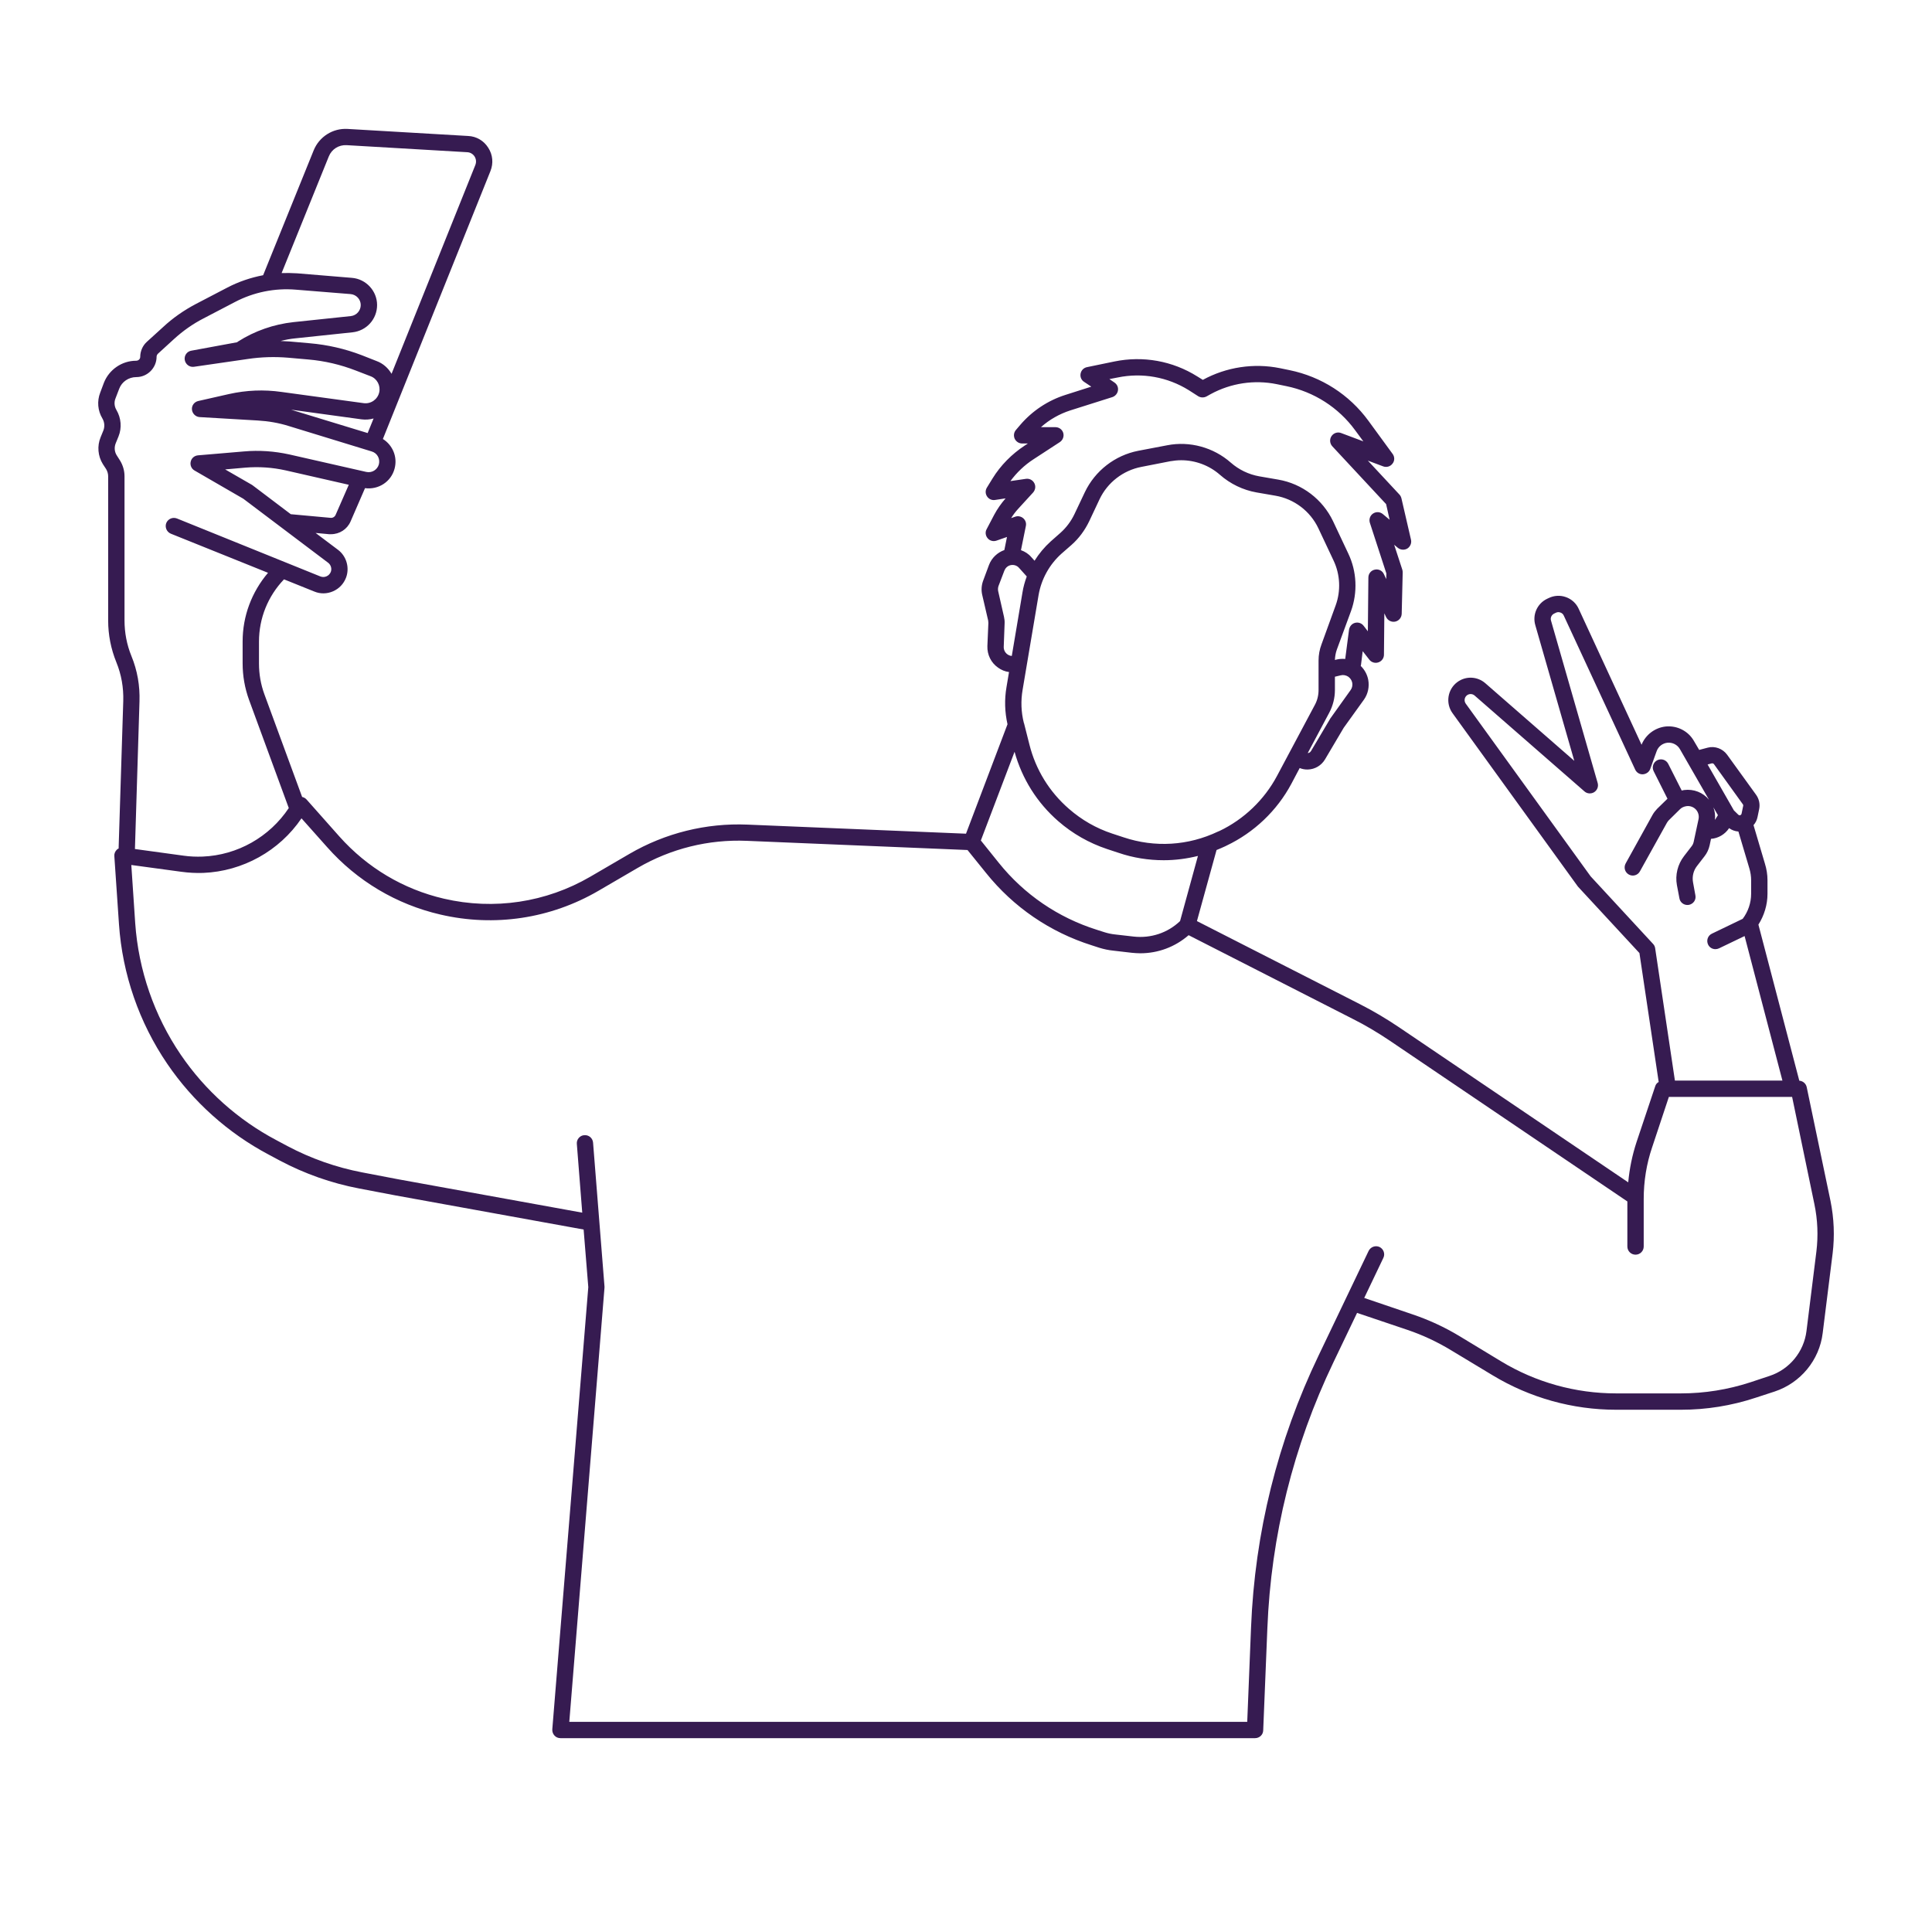 <svg xmlns="http://www.w3.org/2000/svg" xmlns:xlink="http://www.w3.org/1999/xlink" width="80" zoomAndPan="magnify" viewBox="0 0 60 60" height="80" preserveAspectRatio="xMidYMid meet" version="1.0"><path fill="#361b51" d="M 51.73 22.562 C 51.398 22.598 51.105 22.816 50.98 23.129 L 49.027 18.906 C 48.949 18.734 48.805 18.605 48.629 18.543 C 48.453 18.48 48.262 18.492 48.094 18.574 L 48.043 18.598 C 47.738 18.746 47.586 19.09 47.68 19.414 L 48.891 23.629 L 46.129 21.219 C 45.883 21.004 45.523 20.988 45.262 21.18 C 44.953 21.406 44.887 21.84 45.109 22.148 L 48.996 27.523 C 49 27.531 49.008 27.539 49.016 27.547 L 50.914 29.598 L 51.512 33.602 C 51.461 33.629 51.422 33.676 51.406 33.73 L 50.824 35.469 C 50.691 35.875 50.605 36.293 50.566 36.719 L 43.441 31.898 C 43.059 31.641 42.652 31.398 42.238 31.188 L 37.172 28.605 L 37.781 26.398 C 37.871 26.363 37.957 26.324 38.043 26.285 L 38.09 26.262 C 38.945 25.855 39.66 25.176 40.105 24.34 L 40.363 23.852 C 40.438 23.883 40.516 23.898 40.598 23.898 C 40.605 23.898 40.613 23.898 40.617 23.898 C 40.84 23.891 41.035 23.773 41.148 23.586 L 41.73 22.602 L 42.359 21.727 C 42.484 21.551 42.531 21.328 42.492 21.113 C 42.461 20.949 42.379 20.797 42.258 20.68 C 42.258 20.672 42.266 20.664 42.266 20.656 L 42.32 20.223 L 42.527 20.488 C 42.594 20.574 42.707 20.605 42.809 20.57 C 42.91 20.535 42.98 20.441 42.98 20.332 L 42.992 19.047 L 43.047 19.164 C 43.098 19.27 43.215 19.328 43.328 19.305 C 43.445 19.281 43.527 19.18 43.531 19.062 L 43.562 17.781 C 43.562 17.75 43.559 17.723 43.551 17.695 L 43.297 16.918 L 43.41 17.012 C 43.496 17.082 43.613 17.09 43.707 17.035 C 43.797 16.977 43.844 16.867 43.82 16.762 L 43.523 15.477 C 43.512 15.434 43.492 15.391 43.461 15.359 L 42.48 14.305 L 42.957 14.484 C 43.062 14.523 43.18 14.488 43.246 14.398 C 43.316 14.312 43.316 14.188 43.25 14.098 L 42.496 13.066 C 41.902 12.254 41.035 11.699 40.051 11.496 L 39.75 11.434 C 38.938 11.27 38.086 11.398 37.355 11.797 L 37.184 11.691 C 36.414 11.207 35.496 11.043 34.605 11.227 L 33.758 11.402 C 33.656 11.422 33.578 11.5 33.559 11.602 C 33.539 11.703 33.582 11.805 33.668 11.859 L 33.891 12.008 L 33.082 12.266 C 32.543 12.438 32.062 12.758 31.691 13.188 L 31.551 13.352 C 31.484 13.43 31.473 13.535 31.512 13.625 C 31.555 13.715 31.645 13.773 31.742 13.773 L 31.922 13.773 L 31.82 13.84 C 31.422 14.102 31.074 14.453 30.824 14.859 L 30.648 15.145 C 30.598 15.227 30.598 15.332 30.652 15.414 C 30.707 15.5 30.805 15.543 30.902 15.527 L 31.23 15.477 C 31.094 15.633 30.973 15.805 30.875 15.988 L 30.641 16.434 C 30.59 16.523 30.605 16.637 30.672 16.715 C 30.738 16.797 30.852 16.824 30.949 16.789 L 31.273 16.676 L 31.191 17.082 C 30.973 17.16 30.797 17.328 30.715 17.543 L 30.535 18.027 C 30.48 18.172 30.469 18.328 30.504 18.477 L 30.688 19.27 C 30.691 19.293 30.695 19.32 30.695 19.344 L 30.664 20.066 C 30.656 20.332 30.777 20.582 30.996 20.734 C 31.098 20.809 31.215 20.855 31.336 20.871 L 31.258 21.336 C 31.191 21.723 31.203 22.113 31.289 22.492 L 30 25.891 L 23.215 25.609 C 21.93 25.555 20.66 25.871 19.551 26.516 L 18.332 27.227 C 16.957 28.027 15.344 28.27 13.789 27.91 C 12.523 27.617 11.402 26.945 10.539 25.977 L 9.523 24.832 C 9.484 24.789 9.438 24.762 9.383 24.75 L 8.211 21.562 C 8.098 21.254 8.043 20.934 8.043 20.605 L 8.043 19.926 C 8.043 19.199 8.32 18.516 8.82 17.992 L 9.762 18.371 C 9.949 18.449 10.156 18.445 10.344 18.363 C 10.531 18.281 10.672 18.133 10.746 17.941 C 10.863 17.633 10.762 17.273 10.496 17.074 L 9.801 16.551 L 10.219 16.59 C 10.242 16.59 10.262 16.59 10.281 16.59 C 10.543 16.59 10.781 16.438 10.887 16.195 L 11.336 15.16 C 11.75 15.215 12.145 14.965 12.254 14.555 C 12.352 14.191 12.195 13.824 11.891 13.633 L 15.23 5.316 C 15.328 5.074 15.305 4.809 15.164 4.59 C 15.027 4.371 14.797 4.234 14.539 4.223 L 10.793 4.004 C 10.336 3.977 9.914 4.246 9.742 4.668 L 8.172 8.547 C 7.789 8.621 7.414 8.746 7.062 8.93 L 6.082 9.441 C 5.711 9.637 5.367 9.875 5.062 10.16 L 4.559 10.617 C 4.43 10.734 4.355 10.906 4.355 11.082 C 4.355 11.148 4.301 11.203 4.227 11.203 C 3.785 11.203 3.387 11.48 3.227 11.887 L 3.113 12.191 C 3.008 12.461 3.035 12.754 3.18 12.996 C 3.246 13.109 3.258 13.246 3.211 13.367 L 3.125 13.578 C 3.012 13.852 3.039 14.164 3.195 14.414 L 3.297 14.57 C 3.336 14.637 3.359 14.715 3.359 14.789 L 3.359 19.27 C 3.359 19.715 3.445 20.152 3.613 20.566 C 3.77 20.949 3.84 21.355 3.828 21.77 L 3.684 26.34 C 3.684 26.344 3.688 26.348 3.688 26.348 C 3.664 26.359 3.645 26.371 3.629 26.387 C 3.574 26.441 3.543 26.516 3.551 26.59 L 3.695 28.703 C 3.801 30.254 4.32 31.754 5.195 33.039 C 5.996 34.215 7.086 35.191 8.34 35.855 L 8.691 36.043 C 9.465 36.453 10.293 36.746 11.156 36.91 L 12.285 37.125 L 18.125 38.184 L 18.27 39.973 L 17.152 53.707 C 17.148 53.777 17.172 53.848 17.219 53.898 C 17.266 53.953 17.336 53.98 17.406 53.98 L 38.977 53.98 C 39.113 53.98 39.227 53.875 39.23 53.738 L 39.359 50.57 C 39.473 47.688 40.164 44.91 41.41 42.309 L 42.145 40.773 L 43.711 41.301 C 44.184 41.461 44.641 41.676 45.066 41.934 L 46.355 42.711 C 47.512 43.41 48.836 43.781 50.188 43.781 L 52.207 43.781 C 52.992 43.781 53.77 43.656 54.516 43.41 L 55.113 43.215 C 55.918 42.949 56.504 42.238 56.605 41.402 L 56.914 38.926 C 56.98 38.383 56.957 37.836 56.848 37.297 L 56.109 33.762 C 56.086 33.652 55.992 33.57 55.879 33.562 L 54.609 28.715 C 54.789 28.43 54.891 28.098 54.891 27.758 L 54.891 27.336 C 54.891 27.16 54.863 26.988 54.812 26.824 L 54.457 25.625 C 54.52 25.555 54.562 25.469 54.582 25.371 L 54.633 25.125 C 54.664 24.969 54.629 24.809 54.535 24.68 L 53.637 23.438 C 53.5 23.25 53.258 23.16 53.035 23.219 L 52.77 23.289 L 52.609 23.016 C 52.434 22.703 52.086 22.527 51.73 22.562 Z M 39.656 24.102 C 39.262 24.84 38.629 25.445 37.875 25.805 L 37.828 25.824 C 36.902 26.266 35.863 26.328 34.895 26.004 L 34.539 25.887 C 34.043 25.723 33.594 25.465 33.199 25.121 C 32.59 24.594 32.164 23.902 31.969 23.121 L 31.801 22.457 L 31.797 22.453 C 31.711 22.113 31.699 21.766 31.758 21.422 L 32.254 18.48 C 32.34 17.984 32.59 17.531 32.965 17.195 L 33.273 16.926 C 33.508 16.719 33.691 16.469 33.828 16.184 L 34.148 15.504 C 34.395 14.984 34.879 14.609 35.445 14.5 L 36.344 14.324 C 36.457 14.305 36.57 14.293 36.684 14.293 C 37.121 14.293 37.555 14.453 37.887 14.746 C 38.207 15.027 38.602 15.219 39.023 15.293 L 39.613 15.395 C 40.191 15.496 40.688 15.871 40.941 16.402 L 41.414 17.406 C 41.621 17.84 41.645 18.348 41.48 18.801 L 41.043 20.004 C 40.98 20.168 40.949 20.34 40.949 20.516 L 40.949 21.43 C 40.949 21.59 40.91 21.754 40.832 21.895 Z M 41.945 21.43 L 41.312 22.316 C 41.309 22.324 41.305 22.328 41.301 22.336 L 40.715 23.324 C 40.684 23.375 40.637 23.387 40.613 23.387 L 41.281 22.133 C 41.395 21.918 41.457 21.676 41.457 21.43 L 41.457 21.016 L 41.637 20.973 C 41.715 20.953 41.797 20.969 41.867 21.012 C 41.934 21.059 41.98 21.125 41.996 21.207 C 42.008 21.285 41.992 21.367 41.945 21.43 Z M 32.098 14.262 L 32.914 13.73 C 33.008 13.668 33.051 13.551 33.02 13.445 C 32.988 13.336 32.887 13.266 32.777 13.266 L 32.328 13.266 C 32.59 13.031 32.902 12.855 33.238 12.746 L 34.547 12.332 C 34.637 12.301 34.707 12.219 34.719 12.125 C 34.734 12.027 34.691 11.934 34.609 11.879 L 34.453 11.773 L 34.711 11.723 C 35.473 11.566 36.258 11.707 36.918 12.117 L 37.211 12.305 C 37.289 12.352 37.387 12.355 37.469 12.312 L 37.602 12.238 C 38.227 11.898 38.953 11.789 39.648 11.93 L 39.949 11.992 C 40.809 12.168 41.57 12.656 42.086 13.363 L 42.34 13.707 L 41.652 13.449 C 41.543 13.406 41.418 13.445 41.352 13.543 C 41.285 13.641 41.297 13.773 41.375 13.859 L 43.047 15.656 L 43.156 16.141 L 42.945 15.965 C 42.855 15.891 42.734 15.887 42.641 15.949 C 42.547 16.012 42.508 16.129 42.543 16.238 L 43.055 17.809 L 43.051 17.984 L 42.977 17.828 C 42.93 17.723 42.812 17.664 42.695 17.691 C 42.578 17.715 42.496 17.816 42.496 17.938 L 42.48 19.605 L 42.348 19.434 C 42.285 19.352 42.18 19.316 42.078 19.344 C 41.98 19.371 41.91 19.457 41.895 19.559 L 41.777 20.465 C 41.691 20.457 41.605 20.461 41.52 20.48 L 41.457 20.496 C 41.461 20.387 41.48 20.277 41.516 20.176 L 41.957 18.977 C 42.168 18.395 42.137 17.742 41.871 17.188 L 41.398 16.184 C 41.074 15.508 40.441 15.023 39.699 14.895 L 39.109 14.793 C 38.777 14.734 38.473 14.586 38.223 14.367 C 37.688 13.895 36.949 13.691 36.25 13.828 L 35.348 14 C 34.625 14.141 34.008 14.621 33.691 15.285 L 33.367 15.969 C 33.262 16.188 33.117 16.383 32.934 16.547 L 32.629 16.816 C 32.434 16.992 32.266 17.195 32.129 17.414 L 32.027 17.301 C 31.941 17.199 31.828 17.129 31.707 17.086 L 31.859 16.336 C 31.879 16.246 31.848 16.156 31.777 16.094 C 31.707 16.035 31.613 16.016 31.527 16.047 L 31.402 16.09 C 31.465 15.988 31.539 15.891 31.621 15.801 L 32.086 15.293 C 32.156 15.211 32.172 15.098 32.121 15.004 C 32.07 14.906 31.965 14.855 31.859 14.871 L 31.379 14.941 C 31.574 14.676 31.82 14.441 32.098 14.262 Z M 31.285 20.32 C 31.211 20.266 31.168 20.18 31.172 20.086 L 31.199 19.363 C 31.203 19.293 31.195 19.223 31.18 19.156 L 31 18.363 C 30.988 18.309 30.992 18.254 31.008 18.203 L 31.191 17.723 C 31.223 17.641 31.289 17.578 31.371 17.555 C 31.473 17.527 31.582 17.559 31.648 17.637 L 31.883 17.898 C 31.887 17.902 31.887 17.902 31.887 17.902 C 31.828 18.062 31.781 18.227 31.754 18.398 L 31.422 20.371 C 31.375 20.367 31.328 20.352 31.285 20.32 Z M 31.508 23.348 C 31.742 24.188 32.207 24.93 32.867 25.504 C 33.312 25.891 33.82 26.18 34.379 26.367 L 34.734 26.484 C 35.191 26.641 35.668 26.715 36.141 26.715 C 36.5 26.715 36.855 26.668 37.203 26.582 L 36.648 28.605 C 36.262 28.973 35.742 29.145 35.207 29.086 L 34.629 29.02 C 34.516 29.008 34.402 28.984 34.293 28.949 L 34.062 28.875 C 32.859 28.496 31.805 27.777 31.016 26.793 L 30.461 26.102 Z M 10.422 15.992 C 10.395 16.051 10.332 16.09 10.266 16.082 L 9.031 15.969 L 7.848 15.074 C 7.84 15.066 7.828 15.062 7.82 15.055 L 6.992 14.578 L 7.617 14.523 C 8.039 14.488 8.461 14.516 8.875 14.609 L 10.832 15.055 Z M 10.211 4.859 C 10.301 4.633 10.52 4.496 10.762 4.508 L 14.508 4.727 C 14.602 4.73 14.688 4.781 14.738 4.859 C 14.789 4.941 14.797 5.035 14.762 5.125 L 12.16 11.609 C 12.055 11.43 11.895 11.285 11.691 11.211 L 11.234 11.031 C 10.715 10.832 10.172 10.707 9.617 10.66 L 8.996 10.605 C 8.902 10.598 8.809 10.594 8.715 10.59 C 8.863 10.551 9.016 10.523 9.168 10.508 L 10.949 10.32 C 11.383 10.273 11.711 9.91 11.711 9.473 C 11.711 9.035 11.367 8.664 10.93 8.629 L 9.227 8.488 C 9.066 8.477 8.906 8.477 8.746 8.48 Z M 3.727 14.301 L 3.625 14.141 C 3.555 14.031 3.543 13.891 3.594 13.766 L 3.68 13.555 C 3.789 13.289 3.762 12.98 3.617 12.734 C 3.551 12.625 3.539 12.492 3.586 12.375 L 3.703 12.07 C 3.785 11.855 3.996 11.711 4.234 11.711 C 4.578 11.711 4.863 11.426 4.863 11.078 C 4.863 11.047 4.879 11.012 4.902 10.988 L 5.402 10.531 C 5.68 10.277 5.984 10.062 6.316 9.891 L 7.297 9.379 C 7.879 9.074 8.531 8.941 9.188 8.996 L 10.887 9.133 C 11.066 9.148 11.203 9.297 11.203 9.473 C 11.203 9.648 11.07 9.797 10.898 9.816 L 9.113 10.004 C 8.504 10.07 7.91 10.277 7.395 10.605 L 7.363 10.629 L 5.941 10.891 C 5.805 10.914 5.715 11.043 5.738 11.18 C 5.762 11.316 5.887 11.41 6.023 11.391 L 7.699 11.148 C 8.113 11.086 8.531 11.074 8.949 11.109 L 9.574 11.164 C 10.078 11.207 10.578 11.324 11.051 11.508 L 11.508 11.684 C 11.711 11.758 11.824 11.977 11.777 12.184 C 11.727 12.406 11.516 12.551 11.293 12.52 L 8.742 12.172 C 8.195 12.094 7.648 12.117 7.109 12.238 L 6.16 12.453 C 6.035 12.48 5.949 12.594 5.961 12.719 C 5.973 12.844 6.074 12.945 6.199 12.953 L 8.004 13.059 C 8.332 13.078 8.656 13.133 8.965 13.23 L 11.543 14.02 C 11.715 14.07 11.812 14.246 11.766 14.422 C 11.719 14.59 11.547 14.695 11.375 14.656 L 8.984 14.113 C 8.523 14.012 8.047 13.977 7.574 14.02 L 6.148 14.141 C 6.035 14.152 5.945 14.23 5.922 14.34 C 5.898 14.445 5.945 14.559 6.043 14.613 L 7.555 15.488 L 10.191 17.477 C 10.277 17.543 10.312 17.66 10.273 17.762 C 10.246 17.824 10.203 17.871 10.141 17.898 C 10.078 17.926 10.012 17.926 9.949 17.902 L 5.496 16.102 C 5.363 16.051 5.219 16.113 5.164 16.242 C 5.113 16.371 5.176 16.52 5.305 16.574 L 8.324 17.789 C 7.816 18.387 7.535 19.133 7.535 19.922 L 7.535 20.602 C 7.535 20.988 7.602 21.371 7.734 21.734 L 8.965 25.086 C 8.965 25.09 8.969 25.09 8.969 25.094 C 8.371 25.992 7.375 26.559 6.293 26.602 C 6.098 26.609 5.898 26.602 5.703 26.574 L 4.191 26.367 C 4.191 26.363 4.191 26.359 4.191 26.352 L 4.332 21.781 C 4.348 21.297 4.266 20.824 4.082 20.375 C 3.938 20.023 3.867 19.648 3.867 19.266 L 3.867 14.789 C 3.867 14.617 3.816 14.445 3.727 14.301 Z M 11.602 12.996 L 11.418 13.449 L 9.113 12.746 C 9.09 12.738 9.062 12.73 9.039 12.723 L 11.227 13.023 C 11.355 13.039 11.48 13.031 11.602 12.996 Z M 56.348 37.398 C 56.449 37.883 56.469 38.375 56.41 38.863 L 56.102 41.336 C 56.023 41.98 55.574 42.527 54.957 42.73 L 54.355 42.93 C 53.66 43.156 52.938 43.273 52.203 43.273 L 50.188 43.273 C 48.93 43.273 47.695 42.93 46.617 42.277 L 45.328 41.496 C 44.871 41.219 44.379 40.992 43.871 40.82 L 42.367 40.309 L 42.961 39.066 C 43.023 38.941 42.969 38.789 42.844 38.727 C 42.715 38.668 42.566 38.723 42.504 38.848 L 40.953 42.09 C 39.676 44.75 38.969 47.598 38.852 50.547 L 38.734 53.473 L 17.68 53.473 L 18.773 39.992 C 18.773 39.977 18.773 39.965 18.773 39.953 L 18.418 35.484 C 18.406 35.344 18.285 35.242 18.145 35.254 C 18.008 35.262 17.902 35.387 17.914 35.523 L 18.082 37.66 L 12.375 36.625 L 11.25 36.41 C 10.438 36.254 9.66 35.98 8.93 35.594 L 8.578 35.406 C 7.395 34.781 6.367 33.863 5.613 32.754 C 4.789 31.543 4.301 30.129 4.199 28.668 L 4.078 26.863 L 5.633 27.074 C 5.859 27.105 6.09 27.117 6.312 27.109 C 7.539 27.059 8.676 26.426 9.363 25.414 L 10.16 26.309 C 11.09 27.359 12.309 28.086 13.676 28.402 C 15.355 28.793 17.098 28.531 18.586 27.664 L 19.805 26.953 C 20.832 26.355 22.004 26.062 23.195 26.113 L 30.047 26.398 L 30.621 27.109 C 31.473 28.172 32.609 28.949 33.91 29.359 L 34.141 29.434 C 34.281 29.477 34.426 29.508 34.574 29.523 L 35.152 29.59 C 35.238 29.598 35.328 29.605 35.414 29.605 C 35.969 29.605 36.496 29.406 36.914 29.043 L 42.008 31.641 C 42.406 31.84 42.789 32.07 43.156 32.316 L 50.539 37.312 L 50.539 38.711 C 50.539 38.852 50.652 38.965 50.793 38.965 C 50.934 38.965 51.047 38.852 51.047 38.711 L 51.047 37.234 C 51.047 36.688 51.133 36.145 51.309 35.629 L 51.828 34.066 L 55.656 34.066 Z M 53.16 23.707 C 53.188 23.703 53.211 23.711 53.227 23.73 L 54.125 24.977 C 54.137 24.992 54.141 25.008 54.137 25.023 L 54.086 25.27 C 54.082 25.289 54.07 25.305 54.055 25.312 C 54.031 25.324 54.004 25.32 53.984 25.301 L 53.848 25.168 L 53.031 23.742 Z M 53.211 25.074 L 53.352 25.316 L 53.273 25.441 C 53.27 25.449 53.262 25.453 53.258 25.461 C 53.273 25.328 53.258 25.195 53.211 25.074 Z M 53.074 24.836 C 52.891 24.613 52.602 24.496 52.301 24.535 C 52.273 24.539 52.25 24.547 52.227 24.551 L 51.809 23.723 C 51.746 23.598 51.598 23.547 51.469 23.609 C 51.344 23.672 51.293 23.824 51.355 23.949 L 51.785 24.805 L 51.465 25.117 C 51.41 25.176 51.359 25.238 51.32 25.309 L 50.488 26.812 C 50.418 26.938 50.461 27.09 50.586 27.16 C 50.707 27.227 50.863 27.184 50.93 27.059 L 51.766 25.555 C 51.781 25.527 51.801 25.504 51.82 25.48 L 52.176 25.129 C 52.227 25.078 52.297 25.047 52.379 25.035 C 52.496 25.02 52.617 25.07 52.688 25.164 C 52.746 25.242 52.77 25.34 52.75 25.438 L 52.598 26.148 C 52.586 26.199 52.566 26.242 52.535 26.281 L 52.297 26.59 C 52.102 26.844 52.02 27.172 52.078 27.488 L 52.156 27.898 C 52.176 28.02 52.285 28.105 52.402 28.105 C 52.418 28.105 52.434 28.105 52.449 28.102 C 52.59 28.074 52.68 27.945 52.652 27.805 L 52.578 27.398 C 52.547 27.223 52.59 27.039 52.699 26.898 L 52.934 26.594 C 53.012 26.496 53.066 26.379 53.094 26.254 L 53.137 26.051 C 53.359 26.035 53.57 25.914 53.699 25.719 C 53.785 25.781 53.883 25.816 53.988 25.824 L 54.328 26.969 C 54.363 27.086 54.383 27.211 54.383 27.332 L 54.383 27.758 C 54.383 28.039 54.289 28.312 54.121 28.535 L 53.164 28.996 C 53.039 29.055 52.984 29.207 53.047 29.336 C 53.09 29.426 53.18 29.477 53.273 29.477 C 53.312 29.477 53.348 29.469 53.383 29.453 L 54.18 29.07 L 55.355 33.559 L 52.016 33.559 L 51.402 29.445 C 51.395 29.395 51.371 29.348 51.336 29.312 L 49.398 27.215 L 45.52 21.852 C 45.461 21.77 45.477 21.652 45.562 21.59 C 45.633 21.539 45.73 21.543 45.797 21.602 L 49.207 24.578 C 49.289 24.652 49.414 24.66 49.508 24.602 C 49.605 24.539 49.648 24.426 49.617 24.316 L 48.168 19.273 C 48.141 19.188 48.184 19.094 48.266 19.055 L 48.316 19.031 C 48.359 19.008 48.41 19.004 48.461 19.023 C 48.508 19.039 48.547 19.074 48.566 19.121 L 50.781 23.898 C 50.824 23.992 50.914 24.051 51.02 24.047 C 51.125 24.039 51.215 23.977 51.25 23.879 L 51.449 23.328 C 51.5 23.184 51.633 23.082 51.785 23.066 C 51.941 23.051 52.094 23.129 52.172 23.266 Z M 53.074 24.836 " fill-opacity="1" fill-rule="nonzero"/></svg>